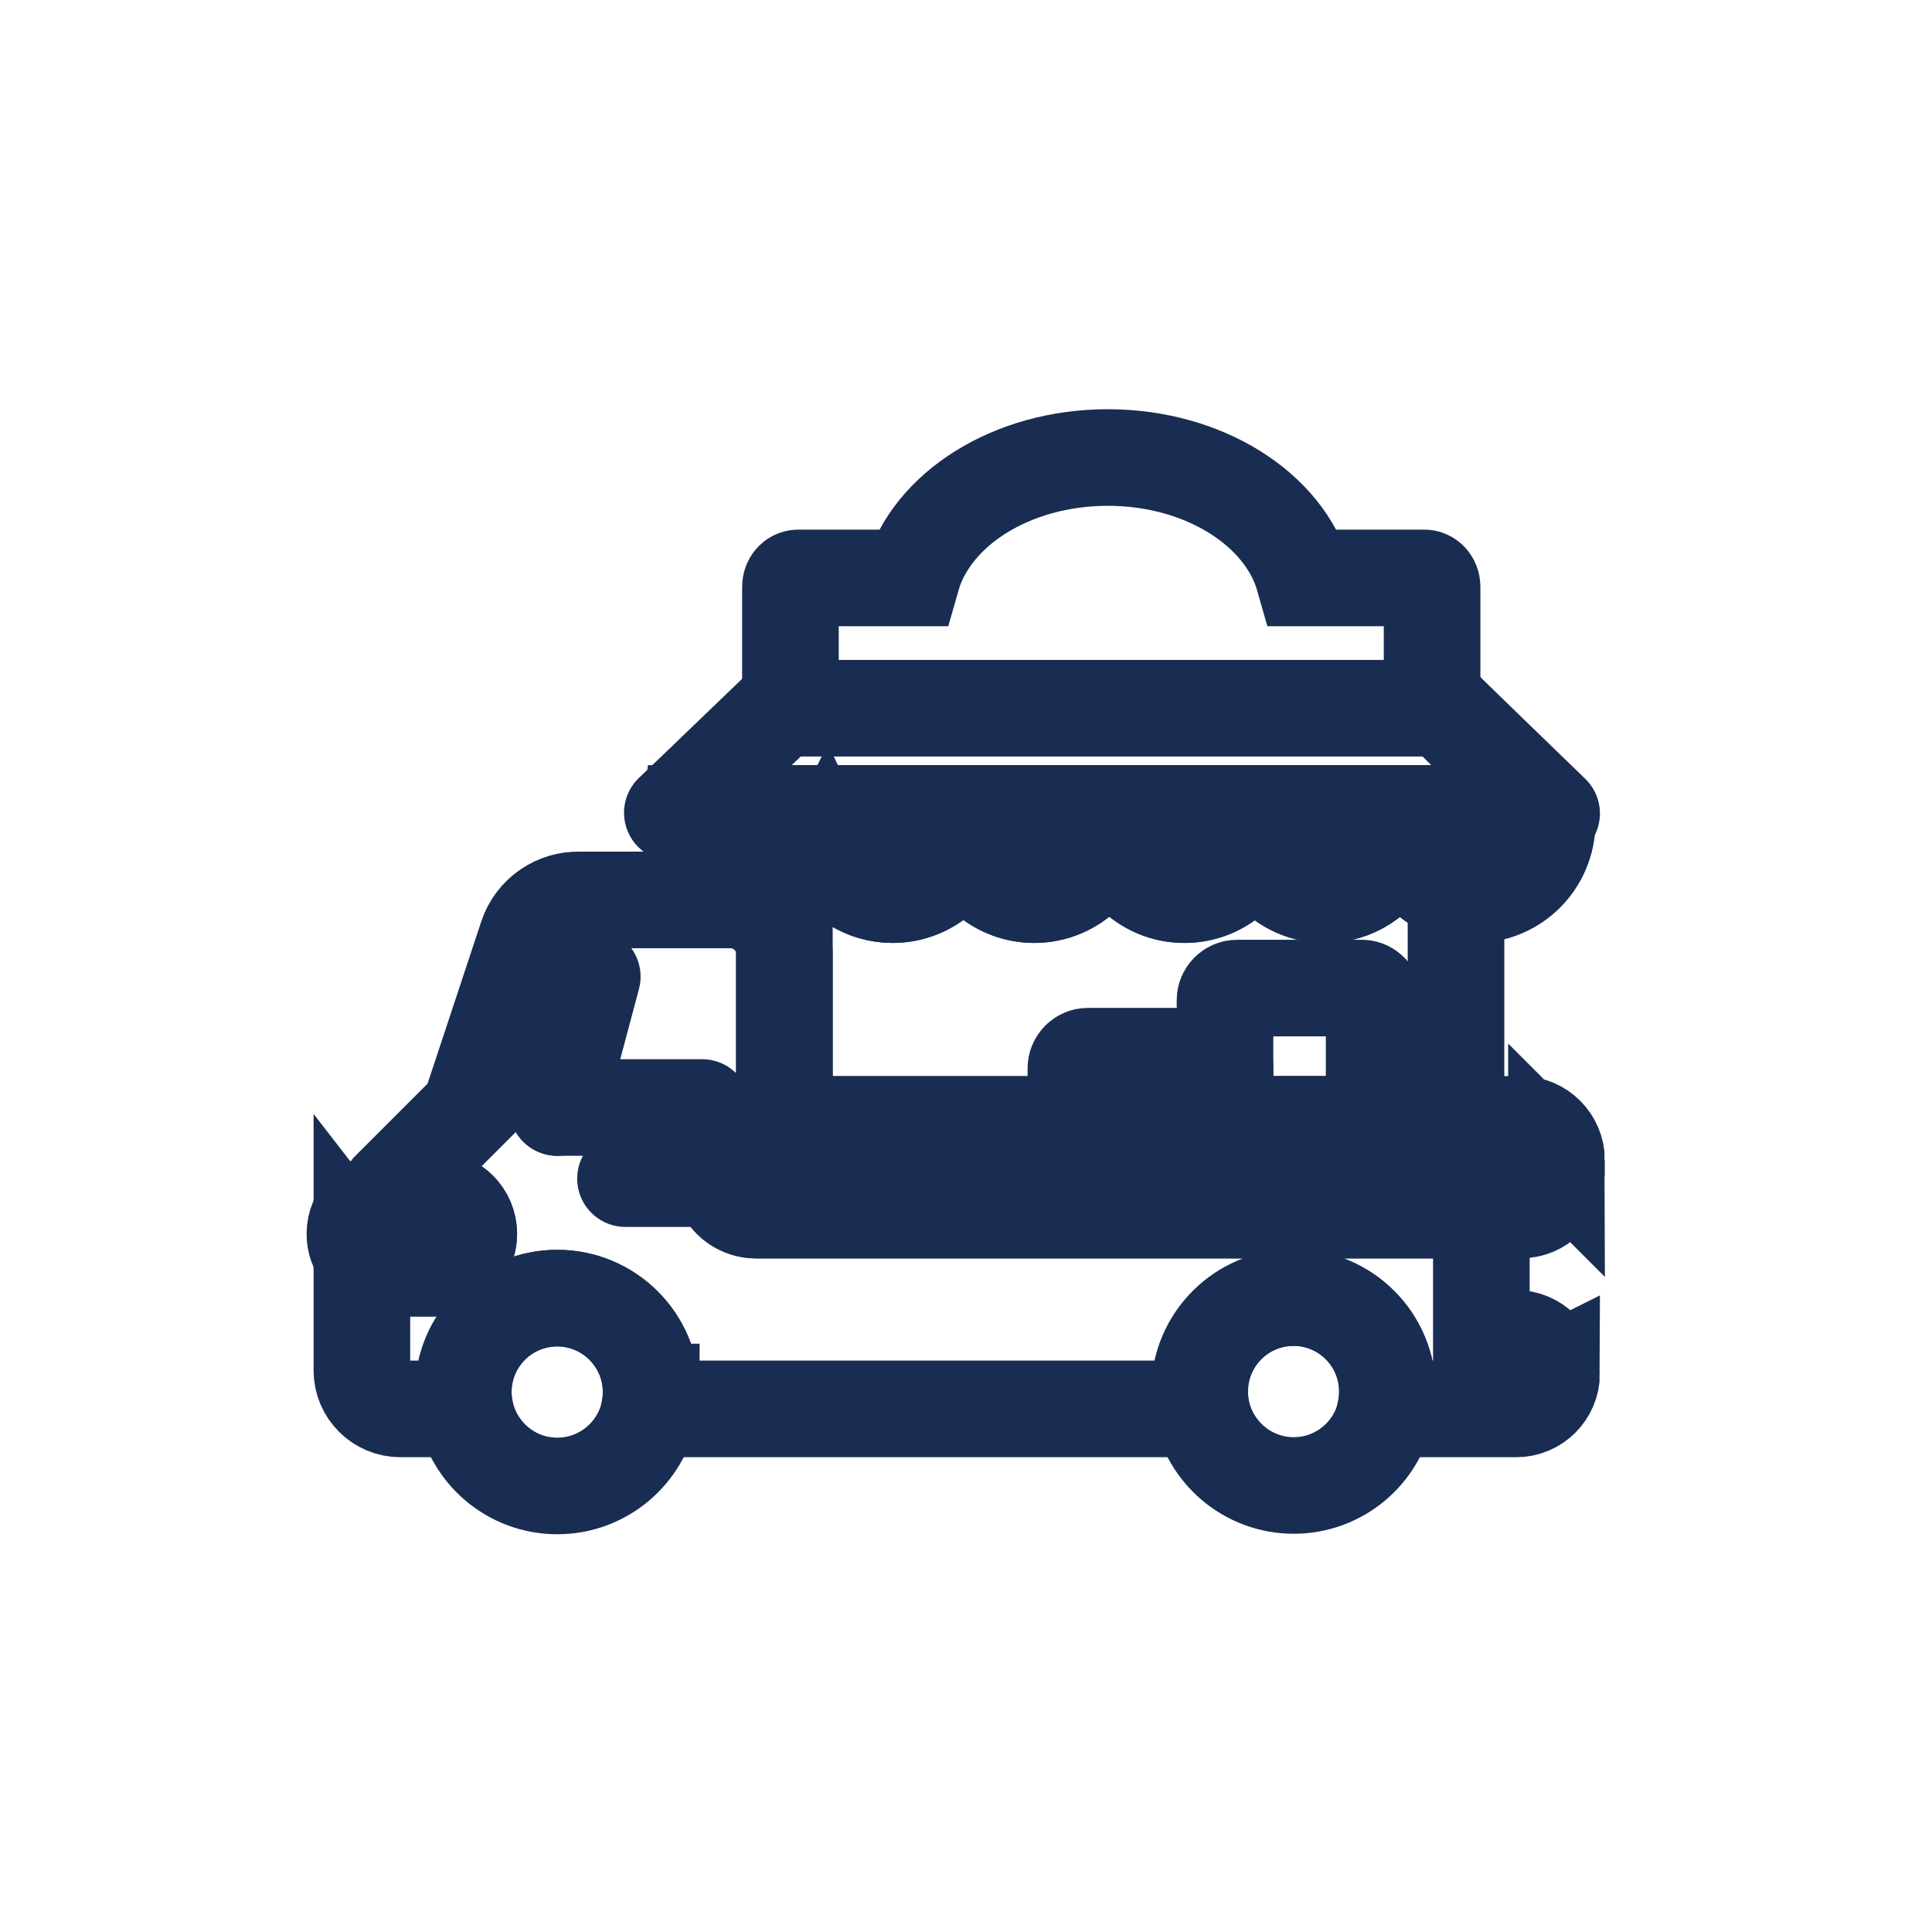 <?xml version="1.0" encoding="UTF-8"?><svg id="uuid-ec061478-238d-478d-97e3-028b9aa84fef" xmlns="http://www.w3.org/2000/svg" viewBox="0 0 160 160"><path d="M79.79,69.38c-.59,2.69-2.99,4.71-5.86,4.71-2.37,0-4.41-1.37-5.38-3.37-.39-.8-.61-1.69-.61-2.63,0-.24.01-.48.05-.72h11.72c-.04.24-.05.48-.05.72,0,.45.05.88.14,1.29Z" fill="none" stroke="#192d53" stroke-linecap="round" stroke-miterlimit="10" stroke-width="8"/><path d="M91.64,68.09c0,3.32-2.69,6-5.99,6-2.87,0-5.27-2.02-5.86-4.71-.09-.41-.14-.85-.14-1.29,0-.24.01-.48.05-.72h11.89c.04.24.05.48.05.72Z" fill="none" stroke="#192d53" stroke-linecap="round" stroke-miterlimit="10" stroke-width="8"/><path d="M103.92,69.51c-.64,2.63-3,4.58-5.83,4.58-3.31,0-5.99-2.69-5.99-6,0-.24.01-.48.05-.72h11.65c-.04.24,0,1.69.12,2.14Z" fill="none" stroke="#192d53" stroke-linecap="round" stroke-miterlimit="10" stroke-width="8"/><path d="M115.74,68.09c0,.92-.2,1.79-.57,2.56-.96,2.03-3.03,3.44-5.43,3.44-2.82,0-5.19-1.95-5.82-4.58-.11-.45-.16-1.9-.12-2.14h11.89c.04.24.05.48.05.72Z" fill="none" stroke="#192d53" stroke-linecap="round" stroke-miterlimit="10" stroke-width="8"/><path d="M55.78,67.37h71.71c.23,0,.18-.51.06-.64l-4.58-4.58-4.38-4.38" fill="none" stroke="#192d53" stroke-linecap="round" stroke-miterlimit="10" stroke-width="8"/><path d="M53.94,115.28c0,.48-.04.94-.13,1.39-.66,3.63-3.84,6.39-7.66,6.39s-6.99-2.76-7.65-6.39c-.08-.45-.13-.92-.13-1.39,0-4.3,3.48-7.78,7.78-7.78s7.78,3.48,7.78,7.78Z" fill="none" stroke="#192d53" stroke-miterlimit="10" stroke-width="8"/><path d="M114.91,115.24c0,.49-.04.97-.13,1.44-.67,3.61-3.84,6.34-7.64,6.34s-6.97-2.74-7.65-6.34c-.09-.46-.13-.95-.13-1.44,0-4.3,3.48-7.78,7.78-7.78s7.78,3.48,7.78,7.78Z" fill="none" stroke="#192d53" stroke-miterlimit="10" stroke-width="8"/><path d="M38.83,102.19c0,.78-.32,1.49-.83,2-.51.52-1.22.83-2,.83h-3.77c-.9,0-1.72-.43-2.24-1.1-.38-.48-.6-1.08-.6-1.74,0-.78.32-1.49.83-2,.3-.3.67-.53,1.08-.67.29-.1.6-.16.93-.16h3.77c1.56,0,2.83,1.27,2.83,2.83Z" fill="none" stroke="#192d53" stroke-miterlimit="10" stroke-width="8"/><path d="M128.9,96.08v1.16c0,1.64-1.33,2.97-2.96,2.97h-63.31c-1.27,0-2.36-.81-2.77-1.94-.13-.32-.19-.66-.19-1.02v-1.16c0-.88.39-1.69,1.02-2.23.52-.46,1.2-.74,1.95-.74h63.31c1.63,0,2.96,1.34,2.96,2.97Z" fill="none" stroke="#192d53" stroke-miterlimit="10" stroke-width="8"/><path d="M128.5,113.75c0,1.61-1.32,2.93-2.93,2.93h-5.75c-.05,0-.11,0-.16,0h-.02s-.08,0-.13,0h-4.75c.09-.46.13-.95.13-1.44,0-4.3-3.48-7.78-7.78-7.78s-7.78,3.48-7.78,7.78c0,.49.04.97.13,1.44h-45.67c.08-.45.13-.92.13-1.39,0-4.3-3.49-7.78-7.78-7.78s-7.78,3.48-7.78,7.78c0,.48.04.94.13,1.39h-5.34c-1.75,0-3.18-1.43-3.18-3.18v-9.57c.52.67,1.34,1.1,2.24,1.1h3.77c.78,0,1.49-.32,2-.83.52-.52.83-1.22.83-2,0-1.56-1.27-2.83-2.83-2.83h-3.77c-.32,0,.24-1.01.24-1.01l6.54-6.54c.04-.23.09-.46.17-.68l4.49-13.56c.63-1.92,2.46-3.12,4.38-3.05.03,0,.06,0,.1,0h12.38c2.45,0,4.45,2,4.45,4.45v14.15h-2.34c-.74,0-1.43.27-1.95.74-.62.54-1.02,1.34-1.02,2.23v1.16c0,.36.06.71.19,1.02.41,1.13,1.51,1.94,2.77,1.94h59.82c.16.38.25.8.25,1.24v9.38h2.87c.81,0,1.53.33,2.07.86.53.53.86,1.26.86,2.06Z" fill="none" stroke="#192d53" stroke-miterlimit="10" stroke-width="8"/><line x1="49.05" y1="80.88" x2="46.16" y2="91.72" fill="none" stroke="#192d53" stroke-linecap="round" stroke-miterlimit="10" stroke-width="8"/><line x1="58.15" y1="91.72" x2="46.16" y2="91.72" fill="none" stroke="#192d53" stroke-linecap="round" stroke-miterlimit="10" stroke-width="8"/><line x1="57.01" y1="97.61" x2="51.8" y2="97.61" fill="none" stroke="#192d53" stroke-linecap="round" stroke-miterlimit="10" stroke-width="8"/><rect x="101.45" y="81.83" width="12.35" height="11.29" rx="1" ry="1" fill="none" stroke="#192d53" stroke-linecap="round" stroke-miterlimit="10" stroke-width="8"/><rect x="89.1" y="87.47" width="12.35" height="5.56" rx="1" ry="1" fill="none" stroke="#192d53" stroke-linecap="round" stroke-miterlimit="10" stroke-width="8"/><path d="M103.92,69.51c.64,2.63,3,4.58,5.82,4.58,2.4,0,4.47-1.41,5.43-3.44.37-.78.57-1.65.57-2.56,0-.24-.01-.48-.05-.72h.49c-.04.24-.05.48-.05.72,0,2.78,1.88,5.12,4.45,5.8v18.59c0,.35-.29.64-.64.64h-54.34c-.35,0-.64-.29-.64-.64v-18.68c1.57-.5,2.85-1.62,3.57-3.08.97,1.99,3.02,3.37,5.38,3.37,2.87,0,5.27-2.02,5.86-4.71" fill="none" stroke="#192d53" stroke-linecap="round" stroke-miterlimit="10" stroke-width="8"/><path d="M79.79,69.38c.59,2.69,2.99,4.71,5.86,4.71,3.31,0,5.99-2.69,5.99-6,0-.24-.01-.48-.05-.72h.55c-.04.24-.05.48-.05.72,0,3.32,2.69,6,5.99,6,2.83,0,5.19-1.95,5.83-4.58" fill="none" stroke="#192d53" stroke-linecap="round" stroke-miterlimit="10" stroke-width="8"/><path d="M68.54,70.72c-.72,1.46-2,2.58-3.57,3.08-.58.18-1.19.29-1.83.29-3.31,0-5.99-2.69-5.99-6,0-.24.01-.48.04-.72h10.79c-.04.24-.05.48-.05.72,0,.95.22,1.84.61,2.63Z" fill="none" stroke="#192d53" stroke-linecap="round" stroke-miterlimit="10" stroke-width="8"/><path d="M128.13,68.09c0,3.32-2.69,6-5.99,6-.53,0-1.06-.07-1.55-.2-2.57-.68-4.45-3.02-4.45-5.8,0-.24.01-.48.05-.72h11.31" fill="none" stroke="#192d53" stroke-linecap="round" stroke-miterlimit="10" stroke-width="8"/><polyline points="65.46 57.92 59 64.13 58.39 64.72 55.68 67.31" fill="none" stroke="#192d53" stroke-linecap="round" stroke-miterlimit="10" stroke-width="8"/><polyline points="118.59 57.76 123.46 62.49 128.5 67.37" fill="none" stroke="#192d53" stroke-linecap="round" stroke-miterlimit="10" stroke-width="8"/><polygon points="118.59 57.76 118.59 57.77 118.09 57.28 118.59 57.76" fill="none" stroke="#192d53" stroke-linecap="round" stroke-miterlimit="10" stroke-width="8"/><path d="M118.59,57.76l-.5-.48.5.5v.15c0,.34-.21.63-.5.71-.04,0-.09.01-.14.01h-51.86c-.17,0-.32-.07-.43-.2-.13-.13-.2-.32-.2-.53v-9.33c0-.4.29-.73.64-.73h9.41c1.62-5.7,8.27-9.97,16.23-9.97s14.62,4.27,16.24,9.97h9.98c.35,0,.64.32.64.73v9.17Z" fill="none" stroke="#192d53" stroke-linecap="round" stroke-miterlimit="10" stroke-width="8"/></svg>